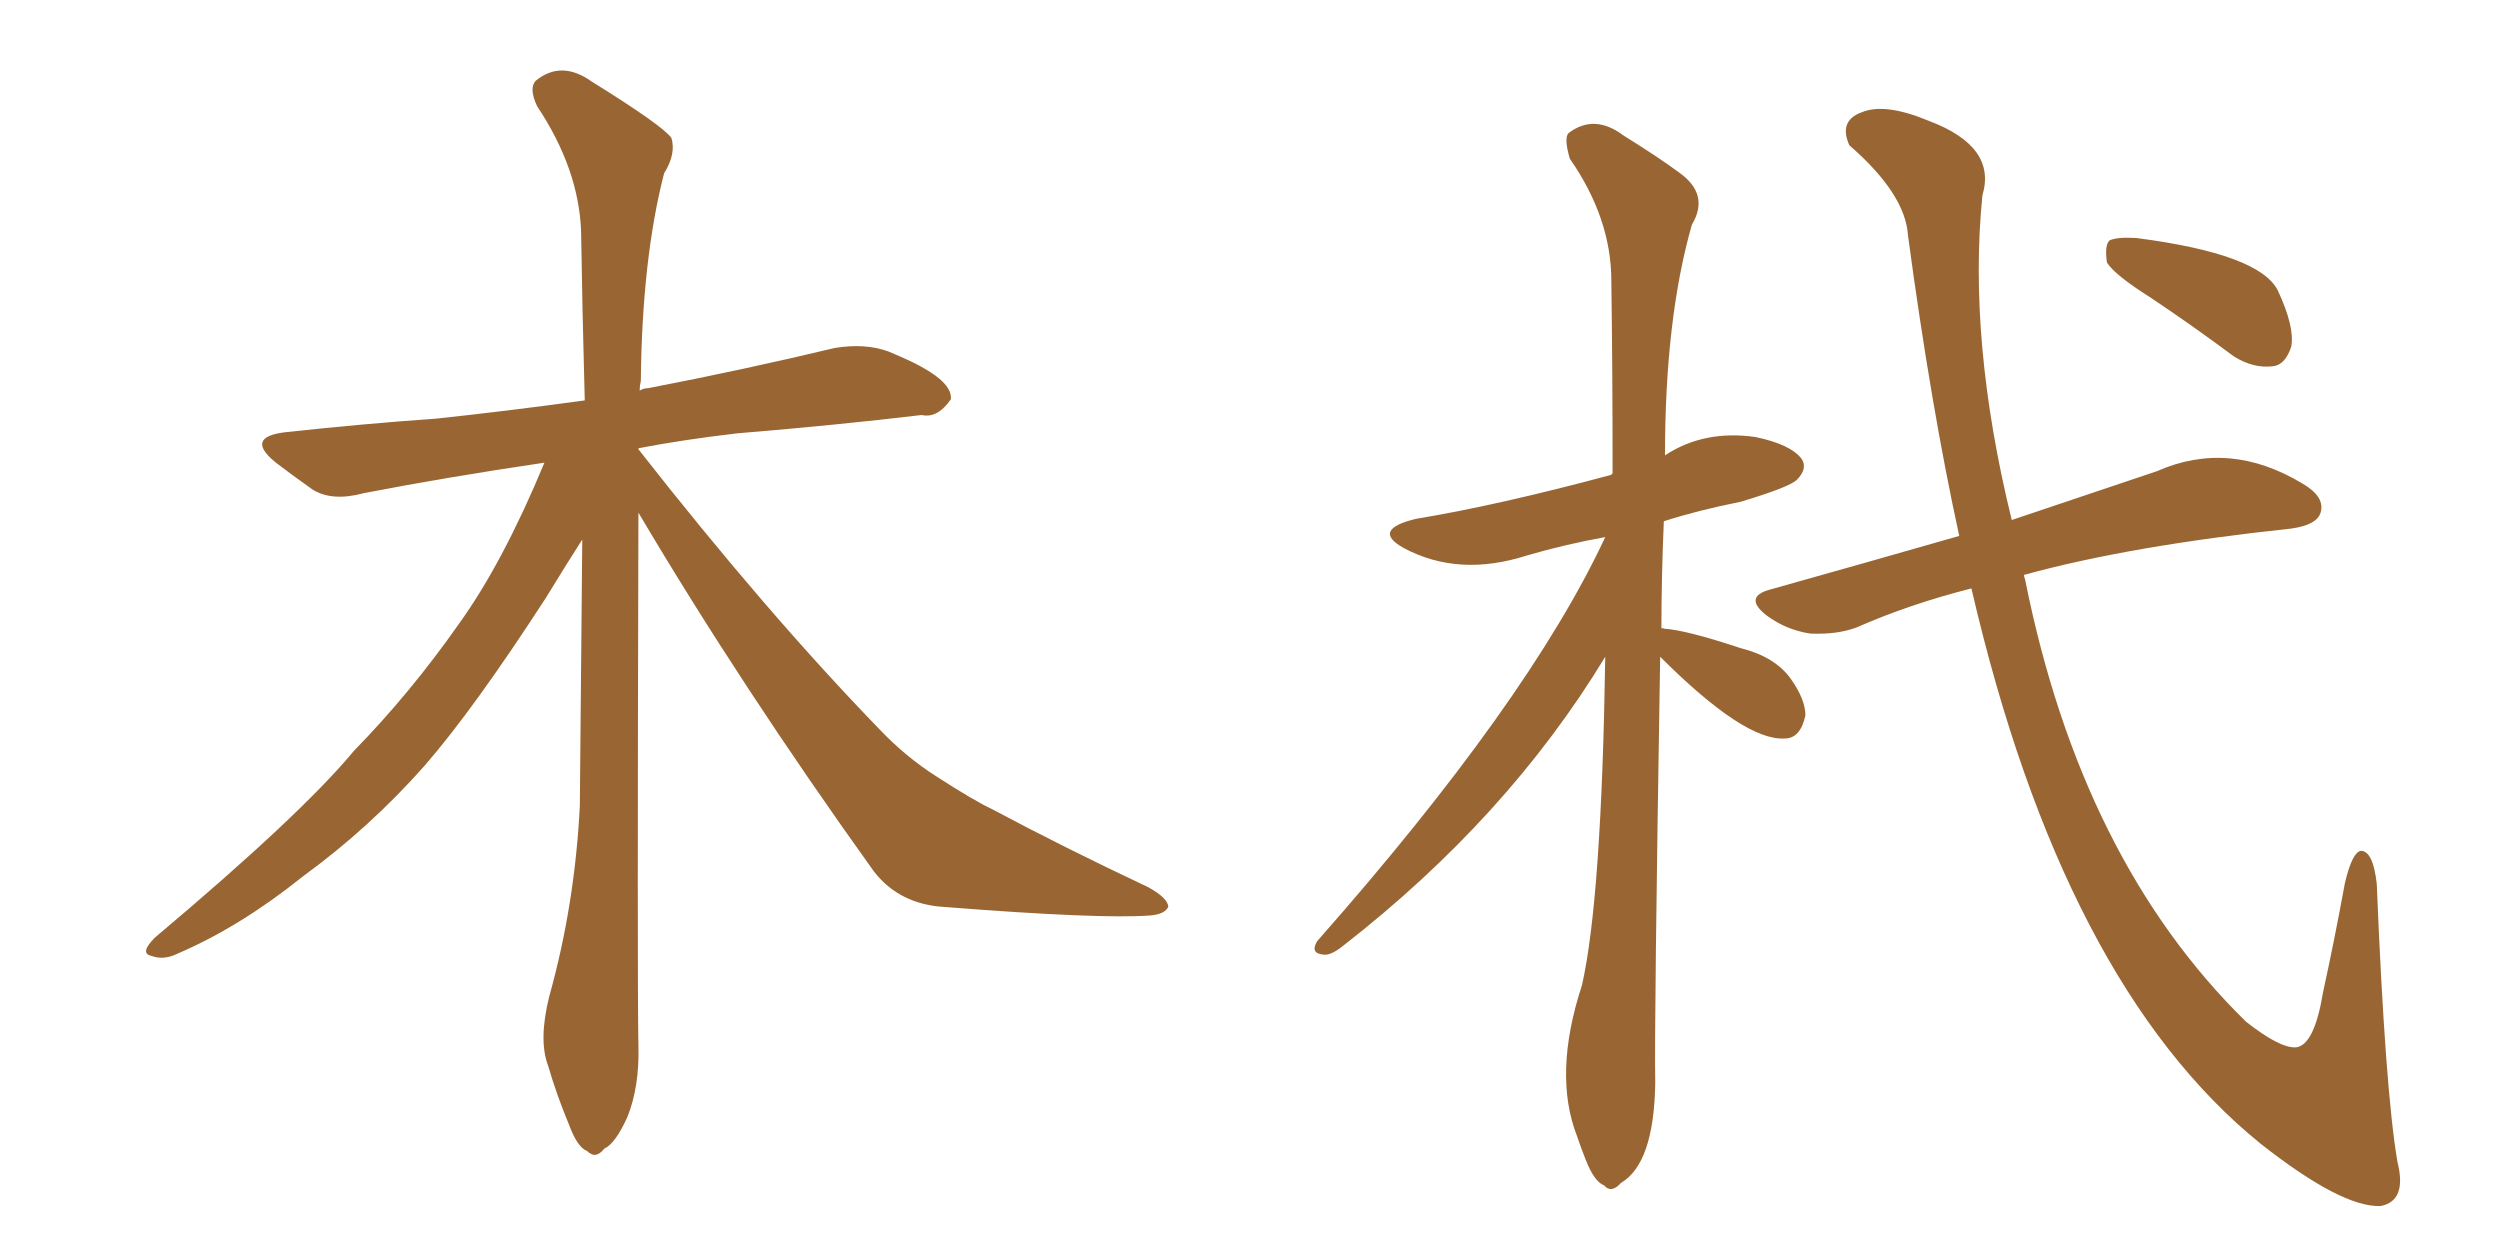 <svg xmlns="http://www.w3.org/2000/svg" xmlns:xlink="http://www.w3.org/1999/xlink" width="300" height="150"><path fill="#996633" padding="10" d="M76.61 61.52L76.61 61.52L76.61 61.52Q76.46 118.65 76.61 125.39L76.61 125.39Q76.76 130.37 75.29 134.03L75.29 134.03Q73.83 137.26 72.51 137.84L72.51 137.84Q71.48 139.16 70.46 138.13L70.46 138.13Q69.29 137.70 68.26 134.91L68.26 134.91Q66.80 131.40 65.77 127.88L65.77 127.88Q64.60 124.80 65.92 119.53L65.92 119.53Q68.99 108.54 69.58 96.68L69.58 96.68Q69.73 80.13 69.87 64.75L69.87 64.75Q68.26 67.24 65.48 71.78L65.48 71.78Q56.84 85.11 50.98 91.85L50.98 91.85Q44.38 99.32 36.33 105.18L36.33 105.18Q28.86 111.18 21.39 114.40L21.39 114.40Q19.63 115.28 18.16 114.70L18.16 114.70Q16.70 114.40 18.60 112.50L18.60 112.50Q36.18 97.71 42.48 90.09L42.48 90.09Q49.22 83.20 55.08 74.85L55.08 74.85Q60.35 67.53 65.33 55.52L65.33 55.52Q53.47 57.28 43.65 59.18L43.65 59.18Q39.84 60.21 37.50 58.74L37.50 58.74Q35.01 56.98 33.11 55.52L33.11 55.52Q29.30 52.44 34.28 51.86L34.28 51.86Q43.80 50.83 52.29 50.24L52.29 50.24Q60.50 49.37 70.17 48.05L70.17 48.05Q69.87 37.06 69.73 27.69L69.73 27.69Q69.43 20.21 64.45 12.74L64.45 12.74Q63.43 10.55 64.31 9.67L64.31 9.67Q67.38 7.18 71.04 9.81L71.04 9.81Q79.54 15.09 80.57 16.55L80.57 16.55Q81.15 18.46 79.69 20.80L79.69 20.80Q77.05 31.05 76.90 45.70L76.90 45.70Q76.76 46.29 76.76 46.88L76.76 46.88Q77.20 46.58 77.78 46.58L77.78 46.58Q89.21 44.38 100.20 41.75L100.20 41.75Q103.86 41.16 106.64 42.19L106.64 42.19Q109.42 43.36 110.45 43.95L110.45 43.95Q114.26 46.00 114.11 47.90L114.11 47.90Q112.50 50.24 110.60 49.80L110.60 49.80Q100.78 50.98 88.48 52.00L88.48 52.00Q82.18 52.73 76.76 53.76L76.76 53.76Q76.61 53.76 76.61 53.91L76.61 53.91Q91.99 73.54 105.62 87.60L105.62 87.60Q108.69 90.82 112.35 93.16L112.35 93.16Q116.89 96.09 119.09 97.12L119.09 97.12Q127.59 101.66 137.84 106.49L137.84 106.49Q140.19 107.81 140.19 108.84L140.19 108.84Q139.75 109.72 137.99 109.86L137.99 109.86Q131.98 110.30 113.38 108.84L113.38 108.84Q107.96 108.54 104.88 104.59L104.88 104.59Q88.92 82.32 76.61 61.52ZM236.57 70.61L236.57 70.61Q229.10 72.51 222.80 75.29L222.80 75.29Q220.46 76.17 217.24 76.03L217.24 76.03Q214.31 75.59 211.96 73.83L211.96 73.83Q209.18 71.63 212.40 70.75L212.40 70.75Q224.41 67.38 235.11 64.31L235.11 64.31Q231.74 48.93 228.96 28.27L228.96 28.27Q228.66 23.29 221.92 17.43L221.92 17.43Q220.61 14.50 223.39 13.48L223.39 13.48Q226.17 12.30 231.45 14.50L231.45 14.50Q239.65 17.58 237.89 23.44L237.89 23.44Q236.13 40.87 241.41 62.40L241.41 62.40Q251.81 58.89 258.84 56.54L258.84 56.54Q267.48 52.73 276.27 58.01L276.27 58.01Q279.05 59.62 278.47 61.52L278.47 61.52Q278.03 62.99 274.95 63.43L274.95 63.43Q255.62 65.48 242.87 68.99L242.87 68.99Q242.87 69.14 243.02 69.58L243.02 69.58Q249.76 103.27 269.53 122.61L269.53 122.61Q273.63 125.83 275.54 125.68L275.54 125.68Q277.73 125.39 278.76 119.09L278.76 119.09Q280.08 113.09 281.40 105.91L281.40 105.91Q282.28 102.25 283.30 102.10L283.30 102.10Q284.77 102.10 285.21 106.05L285.21 106.05Q286.23 130.96 287.70 139.45L287.70 139.45Q288.87 144.14 285.64 144.73L285.64 144.73Q280.96 144.87 271.29 137.26L271.29 137.26Q247.56 118.07 236.57 70.61ZM258.11 35.74L258.11 35.74Q253.71 32.96 252.83 31.49L252.83 31.49Q252.54 29.44 253.13 28.86L253.13 28.86Q254.00 28.42 256.35 28.56L256.35 28.56Q271.14 30.47 273.34 34.86L273.34 34.86Q275.39 39.26 274.95 41.60L274.95 41.60Q274.22 43.80 272.75 43.95L272.75 43.95Q270.41 44.24 268.07 42.77L268.07 42.77Q262.94 38.96 258.11 35.74ZM199.22 78.81L199.22 78.81L199.22 78.81Q198.49 123.78 198.63 129.93L198.63 129.93Q198.49 139.60 194.53 141.94L194.53 141.94Q193.36 143.26 192.48 142.24L192.48 142.24Q191.31 141.80 190.28 139.16L190.28 139.16Q189.70 137.70 189.26 136.38L189.26 136.38Q186.33 128.91 189.84 118.21L189.84 118.21Q192.19 107.81 192.63 78.81L192.63 78.81Q180.91 98.14 161.13 113.53L161.13 113.53Q159.67 114.70 158.79 114.55L158.79 114.55Q157.18 114.40 158.06 112.94L158.06 112.94Q183.40 84.23 192.63 64.45L192.63 64.45Q187.79 65.33 183.25 66.65L183.25 66.65Q175.05 69.29 168.46 65.77L168.46 65.77Q164.50 63.57 169.92 62.26L169.92 62.26Q179.74 60.64 193.36 56.98L193.36 56.98Q193.36 56.84 193.51 56.84L193.51 56.84Q193.51 44.38 193.36 33.69L193.36 33.69Q193.36 26.22 188.38 19.04L188.38 19.04Q187.65 16.55 188.23 15.97L188.23 15.97Q191.31 13.62 194.82 16.26L194.82 16.26Q199.07 18.90 201.42 20.65L201.42 20.65Q205.22 23.29 203.03 26.95L203.03 26.95Q199.80 38.23 199.80 54.64L199.80 54.64Q204.49 51.56 210.64 52.44L210.64 52.44Q214.89 53.32 216.21 55.08L216.21 55.08Q216.94 56.25 215.63 57.57L215.63 57.57Q214.75 58.45 208.89 60.21L208.89 60.21Q203.76 61.23 199.66 62.55L199.66 62.55Q199.37 69.29 199.37 75.44L199.37 75.44Q199.51 75.29 199.66 75.44L199.66 75.44Q202.29 75.59 208.89 77.78L208.89 77.78Q212.99 78.81 214.89 81.45L214.89 81.45Q216.65 83.94 216.65 85.84L216.65 85.84Q216.06 88.62 214.16 88.62L214.16 88.62Q209.33 88.92 199.22 78.81Z"/></svg>